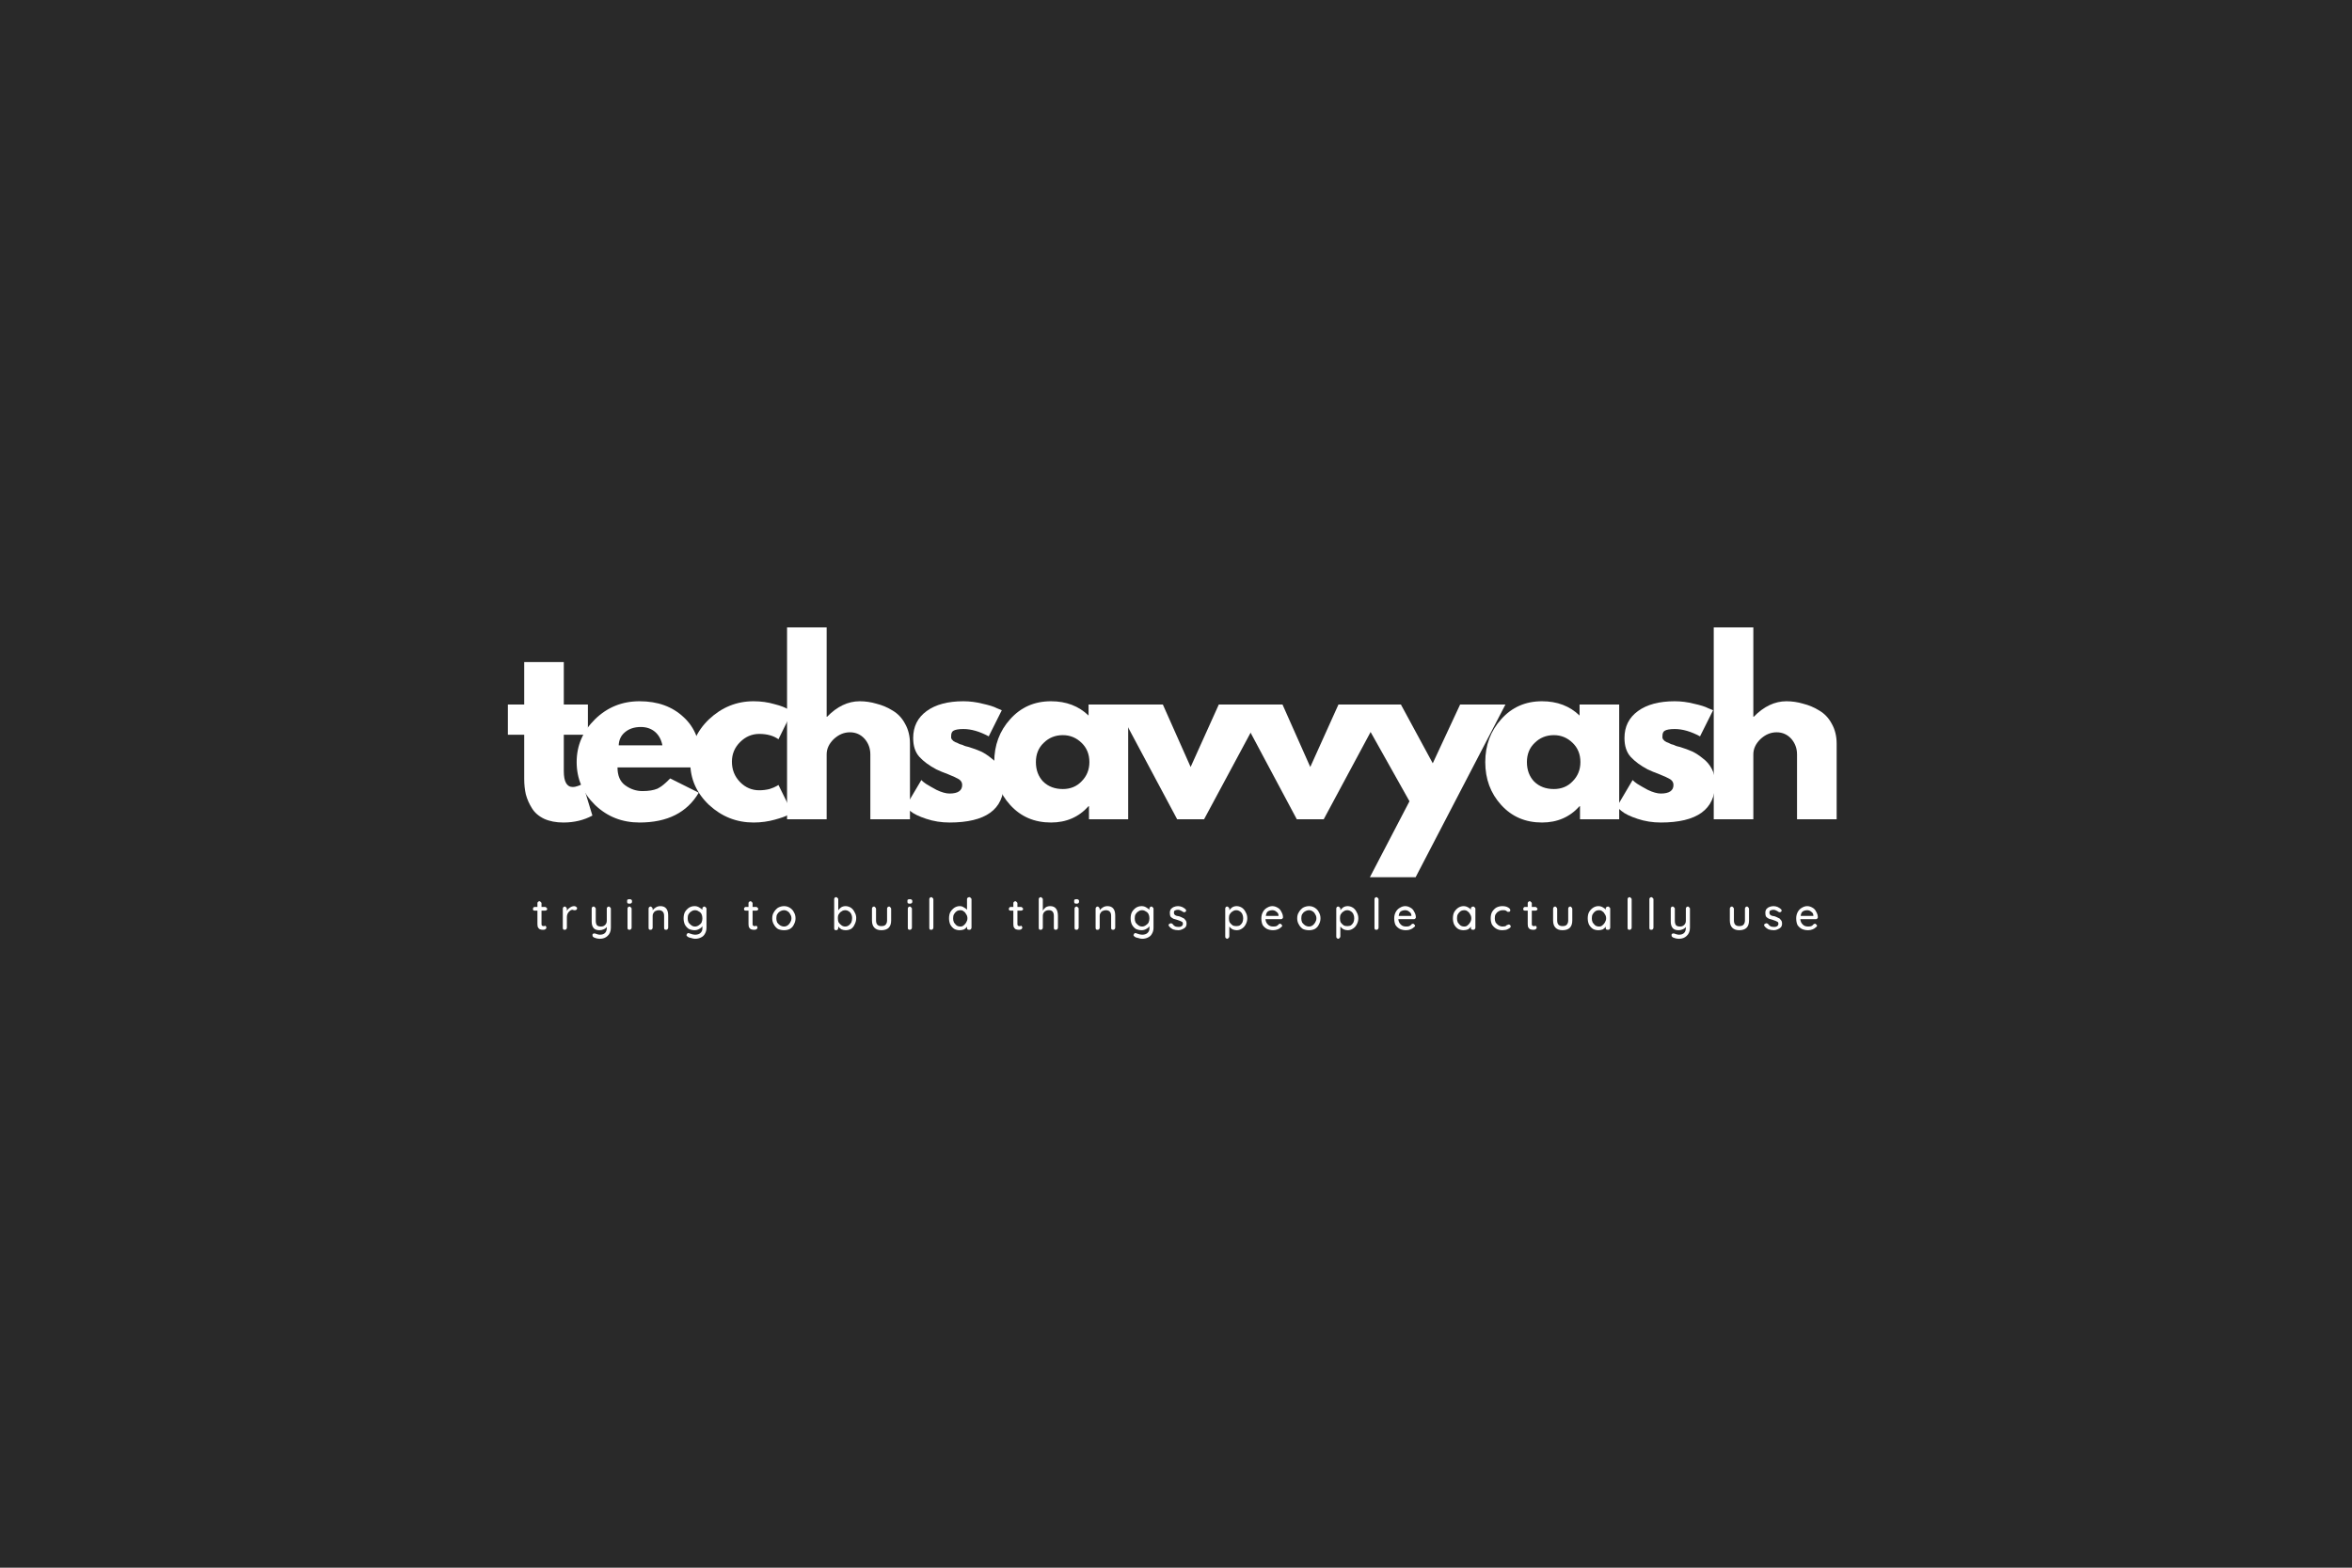 <svg xmlns="http://www.w3.org/2000/svg" xmlns:xlink="http://www.w3.org/1999/xlink" width="120" zoomAndPan="magnify" viewBox="0 0 90 60" height="80" preserveAspectRatio="xMidYMid meet" version="1.0"><defs><g/></defs><rect x="-9" width="108" fill="#ffffff" y="-6" height="72" fill-opacity="1"/><rect x="-9" width="108" fill="#292929" y="-6" height="72" fill-opacity="1"/><g fill="#ffffff" fill-opacity="1"><g transform="translate(19.293, 31.355)"><g><path d="M 0.766 -4.391 L 0.766 -6.016 L 2.281 -6.016 L 2.281 -4.391 L 3.203 -4.391 L 3.203 -3.234 L 2.281 -3.234 L 2.281 -1.844 C 2.281 -1.438 2.395 -1.234 2.625 -1.234 C 2.676 -1.234 2.734 -1.242 2.797 -1.266 C 2.859 -1.285 2.91 -1.305 2.953 -1.328 L 3 -1.375 L 3.375 -0.141 C 3.051 0.035 2.68 0.125 2.266 0.125 C 1.984 0.125 1.738 0.078 1.531 -0.016 C 1.32 -0.117 1.164 -0.254 1.062 -0.422 C 0.957 -0.586 0.879 -0.766 0.828 -0.953 C 0.785 -1.141 0.766 -1.336 0.766 -1.547 L 0.766 -3.234 L 0.141 -3.234 L 0.141 -4.391 Z M 0.766 -4.391 "/></g></g></g><g fill="#ffffff" fill-opacity="1"><g transform="translate(21.863, 31.355)"><g><path d="M 4.953 -1.984 L 1.766 -1.984 C 1.766 -1.672 1.863 -1.441 2.062 -1.297 C 2.27 -1.148 2.488 -1.078 2.719 -1.078 C 2.957 -1.078 3.148 -1.109 3.297 -1.172 C 3.441 -1.242 3.602 -1.375 3.781 -1.562 L 4.875 -1.016 C 4.426 -0.254 3.672 0.125 2.609 0.125 C 1.941 0.125 1.375 -0.098 0.906 -0.547 C 0.438 -1.004 0.203 -1.551 0.203 -2.188 C 0.203 -2.82 0.438 -3.367 0.906 -3.828 C 1.375 -4.285 1.941 -4.516 2.609 -4.516 C 3.305 -4.516 3.867 -4.312 4.297 -3.906 C 4.734 -3.508 4.953 -2.938 4.953 -2.188 C 4.953 -2.082 4.953 -2.016 4.953 -1.984 Z M 1.812 -2.828 L 3.484 -2.828 C 3.441 -3.047 3.348 -3.219 3.203 -3.344 C 3.055 -3.469 2.875 -3.531 2.656 -3.531 C 2.406 -3.531 2.203 -3.461 2.047 -3.328 C 1.898 -3.203 1.82 -3.035 1.812 -2.828 Z M 1.812 -2.828 "/></g></g></g><g fill="#ffffff" fill-opacity="1"><g transform="translate(26.21, 31.355)"><g><path d="M 2.844 -3.266 C 2.562 -3.266 2.316 -3.16 2.109 -2.953 C 1.898 -2.742 1.797 -2.492 1.797 -2.203 C 1.797 -1.898 1.898 -1.641 2.109 -1.422 C 2.316 -1.211 2.562 -1.109 2.844 -1.109 C 2.977 -1.109 3.109 -1.125 3.234 -1.156 C 3.359 -1.195 3.445 -1.234 3.5 -1.266 L 3.578 -1.312 L 4.094 -0.266 C 4.051 -0.234 3.992 -0.195 3.922 -0.156 C 3.859 -0.113 3.695 -0.055 3.438 0.016 C 3.188 0.086 2.914 0.125 2.625 0.125 C 1.977 0.125 1.41 -0.098 0.922 -0.547 C 0.441 -1.004 0.203 -1.547 0.203 -2.172 C 0.203 -2.816 0.441 -3.367 0.922 -3.828 C 1.41 -4.285 1.977 -4.516 2.625 -4.516 C 2.914 -4.516 3.18 -4.477 3.422 -4.406 C 3.672 -4.344 3.848 -4.273 3.953 -4.203 L 4.094 -4.109 L 3.578 -3.062 C 3.391 -3.195 3.145 -3.266 2.844 -3.266 Z M 2.844 -3.266 "/></g></g></g><g fill="#ffffff" fill-opacity="1"><g transform="translate(29.601, 31.355)"><g><path d="M 0.516 0 L 0.516 -7.344 L 2.031 -7.344 L 2.031 -3.922 L 2.047 -3.922 C 2.43 -4.316 2.848 -4.516 3.297 -4.516 C 3.516 -4.516 3.727 -4.484 3.938 -4.422 C 4.156 -4.367 4.363 -4.281 4.562 -4.156 C 4.758 -4.039 4.914 -3.875 5.031 -3.656 C 5.156 -3.438 5.219 -3.18 5.219 -2.891 L 5.219 0 L 3.703 0 L 3.703 -2.484 C 3.703 -2.711 3.629 -2.91 3.484 -3.078 C 3.336 -3.242 3.148 -3.328 2.922 -3.328 C 2.691 -3.328 2.484 -3.238 2.297 -3.062 C 2.117 -2.883 2.031 -2.691 2.031 -2.484 L 2.031 0 Z M 0.516 0 "/></g></g></g><g fill="#ffffff" fill-opacity="1"><g transform="translate(34.443, 31.355)"><g><path d="M 2.422 -4.516 C 2.672 -4.516 2.914 -4.484 3.156 -4.422 C 3.406 -4.367 3.586 -4.312 3.703 -4.25 L 3.891 -4.172 L 3.391 -3.172 C 3.047 -3.359 2.723 -3.453 2.422 -3.453 C 2.242 -3.453 2.117 -3.43 2.047 -3.391 C 1.984 -3.359 1.953 -3.289 1.953 -3.188 C 1.953 -3.164 1.953 -3.141 1.953 -3.109 C 1.961 -3.086 1.973 -3.066 1.984 -3.047 C 2.004 -3.035 2.02 -3.02 2.031 -3 C 2.051 -2.988 2.078 -2.973 2.109 -2.953 C 2.141 -2.941 2.164 -2.93 2.188 -2.922 C 2.207 -2.91 2.238 -2.895 2.281 -2.875 C 2.332 -2.863 2.367 -2.852 2.391 -2.844 C 2.41 -2.832 2.445 -2.816 2.5 -2.797 C 2.562 -2.785 2.602 -2.773 2.625 -2.766 C 2.801 -2.711 2.957 -2.656 3.094 -2.594 C 3.227 -2.531 3.363 -2.441 3.5 -2.328 C 3.645 -2.223 3.758 -2.086 3.844 -1.922 C 3.926 -1.766 3.969 -1.582 3.969 -1.375 C 3.969 -0.375 3.273 0.125 1.891 0.125 C 1.578 0.125 1.281 0.078 1 -0.016 C 0.719 -0.109 0.516 -0.207 0.391 -0.312 L 0.203 -0.469 L 0.812 -1.5 C 0.852 -1.457 0.91 -1.41 0.984 -1.359 C 1.066 -1.305 1.203 -1.227 1.391 -1.125 C 1.586 -1.031 1.754 -0.984 1.891 -0.984 C 2.211 -0.984 2.375 -1.094 2.375 -1.312 C 2.375 -1.406 2.332 -1.477 2.25 -1.531 C 2.164 -1.582 2.031 -1.645 1.844 -1.719 C 1.656 -1.789 1.504 -1.852 1.391 -1.906 C 1.117 -2.051 0.898 -2.211 0.734 -2.391 C 0.578 -2.566 0.5 -2.805 0.5 -3.109 C 0.5 -3.547 0.672 -3.891 1.016 -4.141 C 1.359 -4.391 1.828 -4.516 2.422 -4.516 Z M 2.422 -4.516 "/></g></g></g><g fill="#ffffff" fill-opacity="1"><g transform="translate(37.842, 31.355)"><g><path d="M 0.812 -0.547 C 0.406 -0.992 0.203 -1.539 0.203 -2.188 C 0.203 -2.832 0.406 -3.379 0.812 -3.828 C 1.219 -4.285 1.738 -4.516 2.375 -4.516 C 2.957 -4.516 3.438 -4.332 3.812 -3.969 L 3.812 -4.391 L 5.328 -4.391 L 5.328 0 L 3.828 0 L 3.828 -0.5 L 3.812 -0.5 C 3.438 -0.082 2.957 0.125 2.375 0.125 C 1.738 0.125 1.219 -0.098 0.812 -0.547 Z M 2.094 -2.922 C 1.895 -2.734 1.797 -2.488 1.797 -2.188 C 1.797 -1.883 1.891 -1.633 2.078 -1.438 C 2.273 -1.25 2.523 -1.156 2.828 -1.156 C 3.117 -1.156 3.359 -1.254 3.547 -1.453 C 3.742 -1.648 3.844 -1.895 3.844 -2.188 C 3.844 -2.488 3.742 -2.734 3.547 -2.922 C 3.348 -3.117 3.109 -3.219 2.828 -3.219 C 2.535 -3.219 2.289 -3.117 2.094 -2.922 Z M 2.094 -2.922 "/></g></g></g><g fill="#ffffff" fill-opacity="1"><g transform="translate(42.872, 31.355)"><g><path d="M 1.625 -4.391 L 2.688 -2 L 3.766 -4.391 L 5.562 -4.391 L 3.203 0 L 2.172 0 L -0.172 -4.391 Z M 1.625 -4.391 "/></g></g></g><g fill="#ffffff" fill-opacity="1"><g transform="translate(47.45, 31.355)"><g><path d="M 1.625 -4.391 L 2.688 -2 L 3.766 -4.391 L 5.562 -4.391 L 3.203 0 L 2.172 0 L -0.172 -4.391 Z M 1.625 -4.391 "/></g></g></g><g fill="#ffffff" fill-opacity="1"><g transform="translate(52.028, 31.355)"><g><path d="M 3.844 -4.391 L 5.578 -4.391 L 2.141 2.219 L 0.391 2.219 L 1.906 -0.688 L -0.172 -4.391 L 1.578 -4.391 L 2.797 -2.141 Z M 3.844 -4.391 "/></g></g></g><g fill="#ffffff" fill-opacity="1"><g transform="translate(56.631, 31.355)"><g><path d="M 0.812 -0.547 C 0.406 -0.992 0.203 -1.539 0.203 -2.188 C 0.203 -2.832 0.406 -3.379 0.812 -3.828 C 1.219 -4.285 1.738 -4.516 2.375 -4.516 C 2.957 -4.516 3.438 -4.332 3.812 -3.969 L 3.812 -4.391 L 5.328 -4.391 L 5.328 0 L 3.828 0 L 3.828 -0.5 L 3.812 -0.5 C 3.438 -0.082 2.957 0.125 2.375 0.125 C 1.738 0.125 1.219 -0.098 0.812 -0.547 Z M 2.094 -2.922 C 1.895 -2.734 1.797 -2.488 1.797 -2.188 C 1.797 -1.883 1.891 -1.633 2.078 -1.438 C 2.273 -1.25 2.523 -1.156 2.828 -1.156 C 3.117 -1.156 3.359 -1.254 3.547 -1.453 C 3.742 -1.648 3.844 -1.895 3.844 -2.188 C 3.844 -2.488 3.742 -2.734 3.547 -2.922 C 3.348 -3.117 3.109 -3.219 2.828 -3.219 C 2.535 -3.219 2.289 -3.117 2.094 -2.922 Z M 2.094 -2.922 "/></g></g></g><g fill="#ffffff" fill-opacity="1"><g transform="translate(61.661, 31.355)"><g><path d="M 2.422 -4.516 C 2.672 -4.516 2.914 -4.484 3.156 -4.422 C 3.406 -4.367 3.586 -4.312 3.703 -4.25 L 3.891 -4.172 L 3.391 -3.172 C 3.047 -3.359 2.723 -3.453 2.422 -3.453 C 2.242 -3.453 2.117 -3.43 2.047 -3.391 C 1.984 -3.359 1.953 -3.289 1.953 -3.188 C 1.953 -3.164 1.953 -3.141 1.953 -3.109 C 1.961 -3.086 1.973 -3.066 1.984 -3.047 C 2.004 -3.035 2.02 -3.02 2.031 -3 C 2.051 -2.988 2.078 -2.973 2.109 -2.953 C 2.141 -2.941 2.164 -2.93 2.188 -2.922 C 2.207 -2.91 2.238 -2.895 2.281 -2.875 C 2.332 -2.863 2.367 -2.852 2.391 -2.844 C 2.41 -2.832 2.445 -2.816 2.5 -2.797 C 2.562 -2.785 2.602 -2.773 2.625 -2.766 C 2.801 -2.711 2.957 -2.656 3.094 -2.594 C 3.227 -2.531 3.363 -2.441 3.5 -2.328 C 3.645 -2.223 3.758 -2.086 3.844 -1.922 C 3.926 -1.766 3.969 -1.582 3.969 -1.375 C 3.969 -0.375 3.273 0.125 1.891 0.125 C 1.578 0.125 1.281 0.078 1 -0.016 C 0.719 -0.109 0.516 -0.207 0.391 -0.312 L 0.203 -0.469 L 0.812 -1.5 C 0.852 -1.457 0.91 -1.41 0.984 -1.359 C 1.066 -1.305 1.203 -1.227 1.391 -1.125 C 1.586 -1.031 1.754 -0.984 1.891 -0.984 C 2.211 -0.984 2.375 -1.094 2.375 -1.312 C 2.375 -1.406 2.332 -1.477 2.25 -1.531 C 2.164 -1.582 2.031 -1.645 1.844 -1.719 C 1.656 -1.789 1.504 -1.852 1.391 -1.906 C 1.117 -2.051 0.898 -2.211 0.734 -2.391 C 0.578 -2.566 0.5 -2.805 0.5 -3.109 C 0.5 -3.547 0.672 -3.891 1.016 -4.141 C 1.359 -4.391 1.828 -4.516 2.422 -4.516 Z M 2.422 -4.516 "/></g></g></g><g fill="#ffffff" fill-opacity="1"><g transform="translate(65.061, 31.355)"><g><path d="M 0.516 0 L 0.516 -7.344 L 2.031 -7.344 L 2.031 -3.922 L 2.047 -3.922 C 2.43 -4.316 2.848 -4.516 3.297 -4.516 C 3.516 -4.516 3.727 -4.484 3.938 -4.422 C 4.156 -4.367 4.363 -4.281 4.562 -4.156 C 4.758 -4.039 4.914 -3.875 5.031 -3.656 C 5.156 -3.438 5.219 -3.18 5.219 -2.891 L 5.219 0 L 3.703 0 L 3.703 -2.484 C 3.703 -2.711 3.629 -2.91 3.484 -3.078 C 3.336 -3.242 3.148 -3.328 2.922 -3.328 C 2.691 -3.328 2.484 -3.238 2.297 -3.062 C 2.117 -2.883 2.031 -2.691 2.031 -2.484 L 2.031 0 Z M 0.516 0 "/></g></g></g><g fill="#ffffff" fill-opacity="1"><g transform="translate(20.362, 35.586)"><g><path d="M 0.359 -0.734 L 0.359 -0.219 C 0.359 -0.164 0.383 -0.141 0.438 -0.141 C 0.445 -0.141 0.457 -0.141 0.469 -0.141 C 0.477 -0.148 0.488 -0.156 0.5 -0.156 C 0.508 -0.156 0.52 -0.145 0.531 -0.125 C 0.539 -0.113 0.547 -0.102 0.547 -0.094 C 0.547 -0.062 0.531 -0.035 0.5 -0.016 C 0.477 -0.004 0.453 0 0.422 0 C 0.379 0 0.344 -0.004 0.312 -0.016 C 0.281 -0.023 0.254 -0.047 0.234 -0.078 C 0.211 -0.109 0.203 -0.156 0.203 -0.219 L 0.203 -0.734 L 0.094 -0.734 C 0.07 -0.734 0.055 -0.738 0.047 -0.75 C 0.035 -0.758 0.031 -0.773 0.031 -0.797 C 0.031 -0.816 0.035 -0.832 0.047 -0.844 C 0.055 -0.863 0.07 -0.875 0.094 -0.875 L 0.203 -0.875 L 0.203 -1.016 C 0.203 -1.035 0.207 -1.051 0.219 -1.062 C 0.238 -1.082 0.258 -1.094 0.281 -1.094 C 0.301 -1.094 0.316 -1.082 0.328 -1.062 C 0.348 -1.051 0.359 -1.035 0.359 -1.016 L 0.359 -0.875 L 0.5 -0.875 C 0.52 -0.875 0.535 -0.863 0.547 -0.844 C 0.566 -0.832 0.578 -0.816 0.578 -0.797 C 0.578 -0.773 0.566 -0.758 0.547 -0.75 C 0.535 -0.738 0.52 -0.734 0.5 -0.734 Z M 0.359 -0.734 "/></g></g></g><g fill="#ffffff" fill-opacity="1"><g transform="translate(21.411, 35.586)"><g><path d="M 0.562 -0.906 C 0.594 -0.906 0.617 -0.895 0.641 -0.875 C 0.66 -0.863 0.672 -0.848 0.672 -0.828 C 0.672 -0.797 0.66 -0.773 0.641 -0.766 C 0.629 -0.754 0.613 -0.75 0.594 -0.75 C 0.582 -0.75 0.566 -0.75 0.547 -0.75 C 0.523 -0.758 0.508 -0.766 0.5 -0.766 C 0.457 -0.766 0.422 -0.75 0.391 -0.719 C 0.359 -0.695 0.332 -0.664 0.312 -0.625 C 0.289 -0.582 0.281 -0.535 0.281 -0.484 L 0.281 -0.078 C 0.281 -0.055 0.27 -0.035 0.25 -0.016 C 0.238 -0.004 0.223 0 0.203 0 C 0.172 0 0.148 -0.004 0.141 -0.016 C 0.129 -0.035 0.125 -0.055 0.125 -0.078 L 0.125 -0.797 C 0.125 -0.828 0.129 -0.848 0.141 -0.859 C 0.16 -0.879 0.18 -0.891 0.203 -0.891 C 0.223 -0.891 0.238 -0.879 0.25 -0.859 C 0.27 -0.848 0.281 -0.828 0.281 -0.797 L 0.281 -0.719 C 0.301 -0.77 0.336 -0.812 0.391 -0.844 C 0.441 -0.883 0.5 -0.906 0.562 -0.906 Z M 0.562 -0.906 "/></g></g></g><g fill="#ffffff" fill-opacity="1"><g transform="translate(22.516, 35.586)"><g><path d="M 0.781 -0.891 C 0.801 -0.891 0.816 -0.879 0.828 -0.859 C 0.848 -0.848 0.859 -0.832 0.859 -0.812 L 0.859 -0.078 C 0.859 0.055 0.816 0.16 0.734 0.234 C 0.66 0.305 0.562 0.344 0.438 0.344 C 0.395 0.344 0.352 0.336 0.312 0.328 C 0.27 0.316 0.238 0.305 0.219 0.297 C 0.176 0.273 0.156 0.25 0.156 0.219 C 0.156 0.207 0.156 0.195 0.156 0.188 C 0.156 0.176 0.16 0.164 0.172 0.156 C 0.191 0.145 0.207 0.141 0.219 0.141 C 0.227 0.141 0.238 0.141 0.25 0.141 C 0.281 0.148 0.312 0.16 0.344 0.172 C 0.375 0.18 0.406 0.188 0.438 0.188 C 0.613 0.188 0.703 0.098 0.703 -0.078 L 0.703 -0.109 C 0.672 -0.066 0.629 -0.035 0.578 -0.016 C 0.535 0.004 0.484 0.016 0.422 0.016 C 0.328 0.016 0.254 -0.008 0.203 -0.062 C 0.148 -0.125 0.125 -0.207 0.125 -0.312 L 0.125 -0.812 C 0.125 -0.832 0.129 -0.848 0.141 -0.859 C 0.148 -0.879 0.172 -0.891 0.203 -0.891 C 0.223 -0.891 0.238 -0.879 0.25 -0.859 C 0.27 -0.848 0.281 -0.832 0.281 -0.812 L 0.281 -0.344 C 0.281 -0.27 0.297 -0.211 0.328 -0.172 C 0.359 -0.141 0.41 -0.125 0.484 -0.125 C 0.547 -0.125 0.598 -0.145 0.641 -0.188 C 0.68 -0.227 0.703 -0.281 0.703 -0.344 L 0.703 -0.812 C 0.703 -0.832 0.707 -0.848 0.719 -0.859 C 0.738 -0.879 0.758 -0.891 0.781 -0.891 Z M 0.781 -0.891 "/></g></g></g><g fill="#ffffff" fill-opacity="1"><g transform="translate(23.903, 35.586)"><g><path d="M 0.266 -0.078 C 0.266 -0.055 0.254 -0.035 0.234 -0.016 C 0.223 -0.004 0.207 0 0.188 0 C 0.164 0 0.145 -0.004 0.125 -0.016 C 0.113 -0.035 0.109 -0.055 0.109 -0.078 L 0.109 -0.812 C 0.109 -0.832 0.113 -0.848 0.125 -0.859 C 0.145 -0.879 0.164 -0.891 0.188 -0.891 C 0.207 -0.891 0.223 -0.879 0.234 -0.859 C 0.254 -0.848 0.266 -0.832 0.266 -0.812 Z M 0.188 -1 C 0.156 -1 0.129 -1.004 0.109 -1.016 C 0.098 -1.035 0.094 -1.055 0.094 -1.078 L 0.094 -1.109 C 0.094 -1.129 0.098 -1.145 0.109 -1.156 C 0.129 -1.164 0.156 -1.172 0.188 -1.172 C 0.219 -1.172 0.238 -1.164 0.25 -1.156 C 0.27 -1.145 0.281 -1.129 0.281 -1.109 L 0.281 -1.078 C 0.281 -1.047 0.27 -1.023 0.25 -1.016 C 0.238 -1.004 0.219 -1 0.188 -1 Z M 0.188 -1 "/></g></g></g><g fill="#ffffff" fill-opacity="1"><g transform="translate(24.693, 35.586)"><g><path d="M 0.578 -0.906 C 0.773 -0.906 0.875 -0.785 0.875 -0.547 L 0.875 -0.078 C 0.875 -0.055 0.863 -0.035 0.844 -0.016 C 0.832 -0.004 0.816 0 0.797 0 C 0.773 0 0.754 -0.004 0.734 -0.016 C 0.723 -0.035 0.719 -0.055 0.719 -0.078 L 0.719 -0.531 C 0.719 -0.602 0.703 -0.656 0.672 -0.688 C 0.641 -0.727 0.586 -0.75 0.516 -0.75 C 0.473 -0.75 0.43 -0.738 0.391 -0.719 C 0.359 -0.707 0.332 -0.68 0.312 -0.641 C 0.289 -0.609 0.281 -0.57 0.281 -0.531 L 0.281 -0.078 C 0.281 -0.055 0.27 -0.035 0.25 -0.016 C 0.238 -0.004 0.223 0 0.203 0 C 0.172 0 0.148 -0.004 0.141 -0.016 C 0.129 -0.035 0.125 -0.055 0.125 -0.078 L 0.125 -0.797 C 0.125 -0.828 0.129 -0.848 0.141 -0.859 C 0.16 -0.879 0.18 -0.891 0.203 -0.891 C 0.223 -0.891 0.238 -0.879 0.25 -0.859 C 0.27 -0.848 0.281 -0.828 0.281 -0.797 L 0.281 -0.75 C 0.312 -0.789 0.352 -0.828 0.406 -0.859 C 0.457 -0.891 0.516 -0.906 0.578 -0.906 Z M 0.578 -0.906 "/></g></g></g><g fill="#ffffff" fill-opacity="1"><g transform="translate(26.096, 35.586)"><g><path d="M 0.859 -0.891 C 0.879 -0.891 0.895 -0.879 0.906 -0.859 C 0.926 -0.848 0.938 -0.832 0.938 -0.812 L 0.938 -0.078 C 0.938 0.016 0.914 0.094 0.875 0.156 C 0.844 0.219 0.789 0.266 0.719 0.297 C 0.656 0.328 0.582 0.344 0.5 0.344 C 0.457 0.344 0.406 0.332 0.344 0.312 C 0.281 0.301 0.238 0.285 0.219 0.266 C 0.188 0.242 0.172 0.223 0.172 0.203 C 0.172 0.191 0.176 0.18 0.188 0.172 C 0.195 0.141 0.219 0.125 0.25 0.125 C 0.258 0.125 0.273 0.129 0.297 0.141 C 0.379 0.172 0.445 0.188 0.5 0.188 C 0.594 0.188 0.66 0.164 0.703 0.125 C 0.754 0.082 0.781 0.023 0.781 -0.047 L 0.781 -0.141 C 0.758 -0.098 0.719 -0.062 0.656 -0.031 C 0.602 0 0.547 0.016 0.484 0.016 C 0.41 0.016 0.336 0 0.266 -0.031 C 0.203 -0.07 0.148 -0.129 0.109 -0.203 C 0.078 -0.273 0.062 -0.352 0.062 -0.438 C 0.062 -0.531 0.078 -0.609 0.109 -0.672 C 0.148 -0.742 0.203 -0.801 0.266 -0.844 C 0.328 -0.883 0.398 -0.906 0.484 -0.906 C 0.547 -0.906 0.602 -0.891 0.656 -0.859 C 0.707 -0.828 0.75 -0.797 0.781 -0.766 L 0.781 -0.812 C 0.781 -0.832 0.785 -0.848 0.797 -0.859 C 0.816 -0.879 0.836 -0.891 0.859 -0.891 Z M 0.5 -0.125 C 0.551 -0.125 0.598 -0.141 0.641 -0.172 C 0.691 -0.203 0.727 -0.238 0.75 -0.281 C 0.77 -0.332 0.781 -0.383 0.781 -0.438 C 0.781 -0.5 0.77 -0.551 0.75 -0.594 C 0.727 -0.645 0.691 -0.68 0.641 -0.703 C 0.598 -0.734 0.551 -0.75 0.5 -0.75 C 0.445 -0.75 0.398 -0.734 0.359 -0.703 C 0.316 -0.68 0.281 -0.645 0.25 -0.594 C 0.227 -0.551 0.219 -0.5 0.219 -0.438 C 0.219 -0.383 0.227 -0.332 0.25 -0.281 C 0.281 -0.238 0.316 -0.203 0.359 -0.172 C 0.398 -0.141 0.445 -0.125 0.5 -0.125 Z M 0.5 -0.125 "/></g></g></g><g fill="#ffffff" fill-opacity="1"><g transform="translate(27.564, 35.586)"><g/></g></g><g fill="#ffffff" fill-opacity="1"><g transform="translate(28.439, 35.586)"><g><path d="M 0.359 -0.734 L 0.359 -0.219 C 0.359 -0.164 0.383 -0.141 0.438 -0.141 C 0.445 -0.141 0.457 -0.141 0.469 -0.141 C 0.477 -0.148 0.488 -0.156 0.5 -0.156 C 0.508 -0.156 0.52 -0.145 0.531 -0.125 C 0.539 -0.113 0.547 -0.102 0.547 -0.094 C 0.547 -0.062 0.531 -0.035 0.5 -0.016 C 0.477 -0.004 0.453 0 0.422 0 C 0.379 0 0.344 -0.004 0.312 -0.016 C 0.281 -0.023 0.254 -0.047 0.234 -0.078 C 0.211 -0.109 0.203 -0.156 0.203 -0.219 L 0.203 -0.734 L 0.094 -0.734 C 0.07 -0.734 0.055 -0.738 0.047 -0.75 C 0.035 -0.758 0.031 -0.773 0.031 -0.797 C 0.031 -0.816 0.035 -0.832 0.047 -0.844 C 0.055 -0.863 0.07 -0.875 0.094 -0.875 L 0.203 -0.875 L 0.203 -1.016 C 0.203 -1.035 0.207 -1.051 0.219 -1.062 C 0.238 -1.082 0.258 -1.094 0.281 -1.094 C 0.301 -1.094 0.316 -1.082 0.328 -1.062 C 0.348 -1.051 0.359 -1.035 0.359 -1.016 L 0.359 -0.875 L 0.5 -0.875 C 0.52 -0.875 0.535 -0.863 0.547 -0.844 C 0.566 -0.832 0.578 -0.816 0.578 -0.797 C 0.578 -0.773 0.566 -0.758 0.547 -0.75 C 0.535 -0.738 0.52 -0.734 0.5 -0.734 Z M 0.359 -0.734 "/></g></g></g><g fill="#ffffff" fill-opacity="1"><g transform="translate(29.488, 35.586)"><g><path d="M 0.953 -0.438 C 0.953 -0.352 0.93 -0.273 0.891 -0.203 C 0.859 -0.129 0.805 -0.07 0.734 -0.031 C 0.672 0 0.598 0.016 0.516 0.016 C 0.43 0.016 0.352 0 0.281 -0.031 C 0.219 -0.07 0.164 -0.129 0.125 -0.203 C 0.082 -0.273 0.062 -0.352 0.062 -0.438 C 0.062 -0.531 0.082 -0.609 0.125 -0.672 C 0.164 -0.742 0.219 -0.801 0.281 -0.844 C 0.352 -0.883 0.43 -0.906 0.516 -0.906 C 0.598 -0.906 0.672 -0.883 0.734 -0.844 C 0.805 -0.801 0.859 -0.742 0.891 -0.672 C 0.93 -0.609 0.953 -0.531 0.953 -0.438 Z M 0.797 -0.438 C 0.797 -0.5 0.781 -0.551 0.75 -0.594 C 0.727 -0.645 0.695 -0.68 0.656 -0.703 C 0.613 -0.734 0.566 -0.75 0.516 -0.75 C 0.461 -0.75 0.41 -0.734 0.359 -0.703 C 0.316 -0.68 0.281 -0.645 0.25 -0.594 C 0.227 -0.551 0.219 -0.5 0.219 -0.438 C 0.219 -0.383 0.227 -0.332 0.25 -0.281 C 0.281 -0.238 0.316 -0.203 0.359 -0.172 C 0.41 -0.141 0.461 -0.125 0.516 -0.125 C 0.566 -0.125 0.613 -0.141 0.656 -0.172 C 0.695 -0.203 0.727 -0.238 0.75 -0.281 C 0.781 -0.332 0.797 -0.383 0.797 -0.438 Z M 0.797 -0.438 "/></g></g></g><g fill="#ffffff" fill-opacity="1"><g transform="translate(30.92, 35.586)"><g/></g></g><g fill="#ffffff" fill-opacity="1"><g transform="translate(31.795, 35.586)"><g><path d="M 0.562 -0.906 C 0.633 -0.906 0.703 -0.883 0.766 -0.844 C 0.828 -0.801 0.875 -0.742 0.906 -0.672 C 0.945 -0.609 0.969 -0.535 0.969 -0.453 C 0.969 -0.359 0.945 -0.273 0.906 -0.203 C 0.875 -0.129 0.828 -0.07 0.766 -0.031 C 0.703 0 0.633 0.016 0.562 0.016 C 0.508 0.016 0.457 0.004 0.406 -0.016 C 0.352 -0.047 0.312 -0.082 0.281 -0.125 L 0.281 -0.062 C 0.281 -0.039 0.27 -0.02 0.25 0 C 0.238 0.008 0.223 0.016 0.203 0.016 C 0.18 0.016 0.16 0.008 0.141 0 C 0.129 -0.02 0.125 -0.039 0.125 -0.062 L 0.125 -1.172 C 0.125 -1.191 0.129 -1.207 0.141 -1.219 C 0.148 -1.238 0.172 -1.25 0.203 -1.25 C 0.223 -1.25 0.238 -1.238 0.25 -1.219 C 0.27 -1.207 0.281 -1.191 0.281 -1.172 L 0.281 -0.75 C 0.312 -0.789 0.348 -0.828 0.391 -0.859 C 0.441 -0.891 0.5 -0.906 0.562 -0.906 Z M 0.547 -0.125 C 0.598 -0.125 0.645 -0.141 0.688 -0.172 C 0.727 -0.203 0.758 -0.238 0.781 -0.281 C 0.801 -0.332 0.812 -0.391 0.812 -0.453 C 0.812 -0.504 0.801 -0.551 0.781 -0.594 C 0.758 -0.645 0.727 -0.68 0.688 -0.703 C 0.645 -0.734 0.598 -0.75 0.547 -0.75 C 0.492 -0.75 0.445 -0.734 0.406 -0.703 C 0.363 -0.68 0.328 -0.645 0.297 -0.594 C 0.273 -0.551 0.266 -0.504 0.266 -0.453 C 0.266 -0.391 0.273 -0.332 0.297 -0.281 C 0.328 -0.238 0.363 -0.203 0.406 -0.172 C 0.445 -0.141 0.492 -0.125 0.547 -0.125 Z M 0.547 -0.125 "/></g></g></g><g fill="#ffffff" fill-opacity="1"><g transform="translate(33.241, 35.586)"><g><path d="M 0.781 -0.891 C 0.801 -0.891 0.816 -0.879 0.828 -0.859 C 0.848 -0.848 0.859 -0.828 0.859 -0.797 L 0.859 -0.359 C 0.859 -0.234 0.828 -0.141 0.766 -0.078 C 0.703 -0.016 0.609 0.016 0.484 0.016 C 0.367 0.016 0.281 -0.016 0.219 -0.078 C 0.156 -0.141 0.125 -0.234 0.125 -0.359 L 0.125 -0.797 C 0.125 -0.828 0.129 -0.848 0.141 -0.859 C 0.16 -0.879 0.18 -0.891 0.203 -0.891 C 0.223 -0.891 0.238 -0.879 0.25 -0.859 C 0.27 -0.848 0.281 -0.828 0.281 -0.797 L 0.281 -0.359 C 0.281 -0.211 0.348 -0.141 0.484 -0.141 C 0.555 -0.141 0.609 -0.156 0.641 -0.188 C 0.68 -0.227 0.703 -0.285 0.703 -0.359 L 0.703 -0.797 C 0.703 -0.828 0.707 -0.848 0.719 -0.859 C 0.738 -0.879 0.758 -0.891 0.781 -0.891 Z M 0.781 -0.891 "/></g></g></g><g fill="#ffffff" fill-opacity="1"><g transform="translate(34.629, 35.586)"><g><path d="M 0.266 -0.078 C 0.266 -0.055 0.254 -0.035 0.234 -0.016 C 0.223 -0.004 0.207 0 0.188 0 C 0.164 0 0.145 -0.004 0.125 -0.016 C 0.113 -0.035 0.109 -0.055 0.109 -0.078 L 0.109 -0.812 C 0.109 -0.832 0.113 -0.848 0.125 -0.859 C 0.145 -0.879 0.164 -0.891 0.188 -0.891 C 0.207 -0.891 0.223 -0.879 0.234 -0.859 C 0.254 -0.848 0.266 -0.832 0.266 -0.812 Z M 0.188 -1 C 0.156 -1 0.129 -1.004 0.109 -1.016 C 0.098 -1.035 0.094 -1.055 0.094 -1.078 L 0.094 -1.109 C 0.094 -1.129 0.098 -1.145 0.109 -1.156 C 0.129 -1.164 0.156 -1.172 0.188 -1.172 C 0.219 -1.172 0.238 -1.164 0.25 -1.156 C 0.27 -1.145 0.281 -1.129 0.281 -1.109 L 0.281 -1.078 C 0.281 -1.047 0.27 -1.023 0.25 -1.016 C 0.238 -1.004 0.219 -1 0.188 -1 Z M 0.188 -1 "/></g></g></g><g fill="#ffffff" fill-opacity="1"><g transform="translate(35.419, 35.586)"><g><path d="M 0.297 -0.078 C 0.297 -0.055 0.285 -0.035 0.266 -0.016 C 0.254 -0.004 0.238 0 0.219 0 C 0.188 0 0.164 -0.004 0.156 -0.016 C 0.145 -0.035 0.141 -0.055 0.141 -0.078 L 0.141 -1.172 C 0.141 -1.191 0.145 -1.207 0.156 -1.219 C 0.176 -1.238 0.195 -1.25 0.219 -1.25 C 0.238 -1.25 0.254 -1.238 0.266 -1.219 C 0.285 -1.207 0.297 -1.191 0.297 -1.172 Z M 0.297 -0.078 "/></g></g></g><g fill="#ffffff" fill-opacity="1"><g transform="translate(36.253, 35.586)"><g><path d="M 0.844 -1.25 C 0.863 -1.25 0.879 -1.238 0.891 -1.219 C 0.91 -1.207 0.922 -1.191 0.922 -1.172 L 0.922 -0.078 C 0.922 -0.055 0.91 -0.035 0.891 -0.016 C 0.879 -0.004 0.863 0 0.844 0 C 0.812 0 0.785 -0.004 0.766 -0.016 C 0.754 -0.035 0.75 -0.055 0.75 -0.078 L 0.75 -0.125 C 0.727 -0.082 0.691 -0.047 0.641 -0.016 C 0.586 0.004 0.531 0.016 0.469 0.016 C 0.395 0.016 0.328 0 0.266 -0.031 C 0.203 -0.07 0.148 -0.129 0.109 -0.203 C 0.078 -0.273 0.062 -0.352 0.062 -0.438 C 0.062 -0.531 0.078 -0.609 0.109 -0.672 C 0.148 -0.742 0.203 -0.801 0.266 -0.844 C 0.328 -0.883 0.395 -0.906 0.469 -0.906 C 0.531 -0.906 0.582 -0.891 0.625 -0.859 C 0.676 -0.836 0.719 -0.805 0.75 -0.766 L 0.75 -1.172 C 0.75 -1.191 0.754 -1.207 0.766 -1.219 C 0.785 -1.238 0.812 -1.25 0.844 -1.25 Z M 0.5 -0.125 C 0.551 -0.125 0.594 -0.141 0.625 -0.172 C 0.664 -0.203 0.695 -0.238 0.719 -0.281 C 0.75 -0.332 0.766 -0.383 0.766 -0.438 C 0.766 -0.5 0.75 -0.551 0.719 -0.594 C 0.695 -0.645 0.664 -0.68 0.625 -0.703 C 0.594 -0.734 0.551 -0.75 0.5 -0.75 C 0.438 -0.75 0.383 -0.734 0.344 -0.703 C 0.312 -0.68 0.281 -0.645 0.25 -0.594 C 0.227 -0.551 0.219 -0.5 0.219 -0.438 C 0.219 -0.383 0.227 -0.332 0.25 -0.281 C 0.281 -0.238 0.312 -0.203 0.344 -0.172 C 0.383 -0.141 0.438 -0.125 0.5 -0.125 Z M 0.5 -0.125 "/></g></g></g><g fill="#ffffff" fill-opacity="1"><g transform="translate(37.699, 35.586)"><g/></g></g><g fill="#ffffff" fill-opacity="1"><g transform="translate(38.573, 35.586)"><g><path d="M 0.359 -0.734 L 0.359 -0.219 C 0.359 -0.164 0.383 -0.141 0.438 -0.141 C 0.445 -0.141 0.457 -0.141 0.469 -0.141 C 0.477 -0.148 0.488 -0.156 0.5 -0.156 C 0.508 -0.156 0.52 -0.145 0.531 -0.125 C 0.539 -0.113 0.547 -0.102 0.547 -0.094 C 0.547 -0.062 0.531 -0.035 0.5 -0.016 C 0.477 -0.004 0.453 0 0.422 0 C 0.379 0 0.344 -0.004 0.312 -0.016 C 0.281 -0.023 0.254 -0.047 0.234 -0.078 C 0.211 -0.109 0.203 -0.156 0.203 -0.219 L 0.203 -0.734 L 0.094 -0.734 C 0.07 -0.734 0.055 -0.738 0.047 -0.75 C 0.035 -0.758 0.031 -0.773 0.031 -0.797 C 0.031 -0.816 0.035 -0.832 0.047 -0.844 C 0.055 -0.863 0.07 -0.875 0.094 -0.875 L 0.203 -0.875 L 0.203 -1.016 C 0.203 -1.035 0.207 -1.051 0.219 -1.062 C 0.238 -1.082 0.258 -1.094 0.281 -1.094 C 0.301 -1.094 0.316 -1.082 0.328 -1.062 C 0.348 -1.051 0.359 -1.035 0.359 -1.016 L 0.359 -0.875 L 0.5 -0.875 C 0.52 -0.875 0.535 -0.863 0.547 -0.844 C 0.566 -0.832 0.578 -0.816 0.578 -0.797 C 0.578 -0.773 0.566 -0.758 0.547 -0.75 C 0.535 -0.738 0.52 -0.734 0.5 -0.734 Z M 0.359 -0.734 "/></g></g></g><g fill="#ffffff" fill-opacity="1"><g transform="translate(39.623, 35.586)"><g><path d="M 0.562 -0.906 C 0.758 -0.906 0.859 -0.781 0.859 -0.531 L 0.859 -0.078 C 0.859 -0.055 0.848 -0.035 0.828 -0.016 C 0.816 -0.004 0.801 0 0.781 0 C 0.758 0 0.738 -0.004 0.719 -0.016 C 0.707 -0.035 0.703 -0.055 0.703 -0.078 L 0.703 -0.531 C 0.703 -0.676 0.641 -0.75 0.516 -0.75 C 0.441 -0.75 0.383 -0.727 0.344 -0.688 C 0.301 -0.645 0.281 -0.594 0.281 -0.531 L 0.281 -0.078 C 0.281 -0.055 0.27 -0.035 0.25 -0.016 C 0.238 -0.004 0.223 0 0.203 0 C 0.172 0 0.148 -0.004 0.141 -0.016 C 0.129 -0.035 0.125 -0.055 0.125 -0.078 L 0.125 -1.172 C 0.125 -1.191 0.129 -1.207 0.141 -1.219 C 0.16 -1.238 0.18 -1.25 0.203 -1.25 C 0.223 -1.25 0.238 -1.238 0.25 -1.219 C 0.27 -1.207 0.281 -1.191 0.281 -1.172 L 0.281 -0.734 C 0.312 -0.785 0.348 -0.828 0.391 -0.859 C 0.441 -0.891 0.5 -0.906 0.562 -0.906 Z M 0.562 -0.906 "/></g></g></g><g fill="#ffffff" fill-opacity="1"><g transform="translate(41.009, 35.586)"><g><path d="M 0.266 -0.078 C 0.266 -0.055 0.254 -0.035 0.234 -0.016 C 0.223 -0.004 0.207 0 0.188 0 C 0.164 0 0.145 -0.004 0.125 -0.016 C 0.113 -0.035 0.109 -0.055 0.109 -0.078 L 0.109 -0.812 C 0.109 -0.832 0.113 -0.848 0.125 -0.859 C 0.145 -0.879 0.164 -0.891 0.188 -0.891 C 0.207 -0.891 0.223 -0.879 0.234 -0.859 C 0.254 -0.848 0.266 -0.832 0.266 -0.812 Z M 0.188 -1 C 0.156 -1 0.129 -1.004 0.109 -1.016 C 0.098 -1.035 0.094 -1.055 0.094 -1.078 L 0.094 -1.109 C 0.094 -1.129 0.098 -1.145 0.109 -1.156 C 0.129 -1.164 0.156 -1.172 0.188 -1.172 C 0.219 -1.172 0.238 -1.164 0.25 -1.156 C 0.27 -1.145 0.281 -1.129 0.281 -1.109 L 0.281 -1.078 C 0.281 -1.047 0.27 -1.023 0.25 -1.016 C 0.238 -1.004 0.219 -1 0.188 -1 Z M 0.188 -1 "/></g></g></g><g fill="#ffffff" fill-opacity="1"><g transform="translate(41.799, 35.586)"><g><path d="M 0.578 -0.906 C 0.773 -0.906 0.875 -0.785 0.875 -0.547 L 0.875 -0.078 C 0.875 -0.055 0.863 -0.035 0.844 -0.016 C 0.832 -0.004 0.816 0 0.797 0 C 0.773 0 0.754 -0.004 0.734 -0.016 C 0.723 -0.035 0.719 -0.055 0.719 -0.078 L 0.719 -0.531 C 0.719 -0.602 0.703 -0.656 0.672 -0.688 C 0.641 -0.727 0.586 -0.75 0.516 -0.75 C 0.473 -0.75 0.43 -0.738 0.391 -0.719 C 0.359 -0.707 0.332 -0.68 0.312 -0.641 C 0.289 -0.609 0.281 -0.57 0.281 -0.531 L 0.281 -0.078 C 0.281 -0.055 0.27 -0.035 0.25 -0.016 C 0.238 -0.004 0.223 0 0.203 0 C 0.172 0 0.148 -0.004 0.141 -0.016 C 0.129 -0.035 0.125 -0.055 0.125 -0.078 L 0.125 -0.797 C 0.125 -0.828 0.129 -0.848 0.141 -0.859 C 0.16 -0.879 0.18 -0.891 0.203 -0.891 C 0.223 -0.891 0.238 -0.879 0.25 -0.859 C 0.27 -0.848 0.281 -0.828 0.281 -0.797 L 0.281 -0.75 C 0.312 -0.789 0.352 -0.828 0.406 -0.859 C 0.457 -0.891 0.516 -0.906 0.578 -0.906 Z M 0.578 -0.906 "/></g></g></g><g fill="#ffffff" fill-opacity="1"><g transform="translate(43.202, 35.586)"><g><path d="M 0.859 -0.891 C 0.879 -0.891 0.895 -0.879 0.906 -0.859 C 0.926 -0.848 0.938 -0.832 0.938 -0.812 L 0.938 -0.078 C 0.938 0.016 0.914 0.094 0.875 0.156 C 0.844 0.219 0.789 0.266 0.719 0.297 C 0.656 0.328 0.582 0.344 0.5 0.344 C 0.457 0.344 0.406 0.332 0.344 0.312 C 0.281 0.301 0.238 0.285 0.219 0.266 C 0.188 0.242 0.172 0.223 0.172 0.203 C 0.172 0.191 0.176 0.18 0.188 0.172 C 0.195 0.141 0.219 0.125 0.25 0.125 C 0.258 0.125 0.273 0.129 0.297 0.141 C 0.379 0.172 0.445 0.188 0.5 0.188 C 0.594 0.188 0.66 0.164 0.703 0.125 C 0.754 0.082 0.781 0.023 0.781 -0.047 L 0.781 -0.141 C 0.758 -0.098 0.719 -0.062 0.656 -0.031 C 0.602 0 0.547 0.016 0.484 0.016 C 0.41 0.016 0.336 0 0.266 -0.031 C 0.203 -0.07 0.148 -0.129 0.109 -0.203 C 0.078 -0.273 0.062 -0.352 0.062 -0.438 C 0.062 -0.531 0.078 -0.609 0.109 -0.672 C 0.148 -0.742 0.203 -0.801 0.266 -0.844 C 0.328 -0.883 0.398 -0.906 0.484 -0.906 C 0.547 -0.906 0.602 -0.891 0.656 -0.859 C 0.707 -0.828 0.75 -0.797 0.781 -0.766 L 0.781 -0.812 C 0.781 -0.832 0.785 -0.848 0.797 -0.859 C 0.816 -0.879 0.836 -0.891 0.859 -0.891 Z M 0.5 -0.125 C 0.551 -0.125 0.598 -0.141 0.641 -0.172 C 0.691 -0.203 0.727 -0.238 0.75 -0.281 C 0.77 -0.332 0.781 -0.383 0.781 -0.438 C 0.781 -0.5 0.77 -0.551 0.75 -0.594 C 0.727 -0.645 0.691 -0.68 0.641 -0.703 C 0.598 -0.734 0.551 -0.75 0.5 -0.75 C 0.445 -0.75 0.398 -0.734 0.359 -0.703 C 0.316 -0.68 0.281 -0.645 0.25 -0.594 C 0.227 -0.551 0.219 -0.5 0.219 -0.438 C 0.219 -0.383 0.227 -0.332 0.25 -0.281 C 0.281 -0.238 0.316 -0.203 0.359 -0.172 C 0.398 -0.141 0.445 -0.125 0.5 -0.125 Z M 0.5 -0.125 "/></g></g></g><g fill="#ffffff" fill-opacity="1"><g transform="translate(44.67, 35.586)"><g><path d="M 0.062 -0.141 C 0.051 -0.148 0.047 -0.164 0.047 -0.188 C 0.047 -0.207 0.062 -0.223 0.094 -0.234 C 0.102 -0.242 0.113 -0.25 0.125 -0.25 C 0.145 -0.25 0.164 -0.242 0.188 -0.234 C 0.219 -0.191 0.25 -0.16 0.281 -0.141 C 0.32 -0.117 0.375 -0.109 0.438 -0.109 C 0.477 -0.109 0.516 -0.117 0.547 -0.141 C 0.578 -0.16 0.594 -0.191 0.594 -0.234 C 0.594 -0.273 0.578 -0.301 0.547 -0.312 C 0.516 -0.332 0.461 -0.352 0.391 -0.375 C 0.328 -0.395 0.273 -0.41 0.234 -0.422 C 0.191 -0.441 0.156 -0.469 0.125 -0.5 C 0.102 -0.539 0.094 -0.594 0.094 -0.656 C 0.094 -0.695 0.102 -0.738 0.125 -0.781 C 0.156 -0.82 0.195 -0.852 0.25 -0.875 C 0.301 -0.895 0.352 -0.906 0.406 -0.906 C 0.457 -0.906 0.508 -0.895 0.562 -0.875 C 0.613 -0.852 0.66 -0.82 0.703 -0.781 C 0.711 -0.758 0.719 -0.742 0.719 -0.734 C 0.719 -0.711 0.707 -0.695 0.688 -0.688 C 0.676 -0.676 0.664 -0.672 0.656 -0.672 C 0.633 -0.672 0.613 -0.676 0.594 -0.688 C 0.57 -0.707 0.547 -0.723 0.516 -0.734 C 0.484 -0.754 0.445 -0.766 0.406 -0.766 C 0.352 -0.766 0.312 -0.754 0.281 -0.734 C 0.258 -0.723 0.25 -0.695 0.25 -0.656 C 0.25 -0.613 0.266 -0.582 0.297 -0.562 C 0.328 -0.539 0.379 -0.523 0.453 -0.516 C 0.516 -0.492 0.562 -0.473 0.594 -0.453 C 0.633 -0.441 0.664 -0.414 0.688 -0.375 C 0.719 -0.344 0.734 -0.297 0.734 -0.234 C 0.734 -0.18 0.719 -0.133 0.688 -0.094 C 0.656 -0.062 0.613 -0.035 0.562 -0.016 C 0.52 0.004 0.473 0.016 0.422 0.016 C 0.348 0.016 0.281 0.004 0.219 -0.016 C 0.156 -0.047 0.102 -0.086 0.062 -0.141 Z M 0.062 -0.141 "/></g></g></g><g fill="#ffffff" fill-opacity="1"><g transform="translate(45.884, 35.586)"><g/></g></g><g fill="#ffffff" fill-opacity="1"><g transform="translate(46.759, 35.586)"><g><path d="M 0.562 -0.906 C 0.633 -0.906 0.703 -0.883 0.766 -0.844 C 0.828 -0.801 0.875 -0.742 0.906 -0.672 C 0.945 -0.609 0.969 -0.531 0.969 -0.438 C 0.969 -0.352 0.945 -0.273 0.906 -0.203 C 0.875 -0.141 0.828 -0.086 0.766 -0.047 C 0.703 -0.004 0.633 0.016 0.562 0.016 C 0.508 0.016 0.457 0.004 0.406 -0.016 C 0.352 -0.047 0.312 -0.082 0.281 -0.125 L 0.281 0.25 C 0.281 0.281 0.27 0.301 0.25 0.312 C 0.238 0.332 0.223 0.344 0.203 0.344 C 0.18 0.344 0.16 0.332 0.141 0.312 C 0.129 0.301 0.125 0.281 0.125 0.25 L 0.125 -0.812 C 0.125 -0.832 0.129 -0.848 0.141 -0.859 C 0.148 -0.879 0.172 -0.891 0.203 -0.891 C 0.223 -0.891 0.238 -0.879 0.25 -0.859 C 0.27 -0.848 0.281 -0.832 0.281 -0.812 L 0.281 -0.75 C 0.312 -0.789 0.348 -0.828 0.391 -0.859 C 0.441 -0.891 0.5 -0.906 0.562 -0.906 Z M 0.547 -0.141 C 0.598 -0.141 0.645 -0.148 0.688 -0.172 C 0.727 -0.203 0.758 -0.238 0.781 -0.281 C 0.801 -0.332 0.812 -0.383 0.812 -0.438 C 0.812 -0.5 0.801 -0.551 0.781 -0.594 C 0.758 -0.645 0.727 -0.68 0.688 -0.703 C 0.645 -0.734 0.598 -0.75 0.547 -0.75 C 0.492 -0.75 0.445 -0.734 0.406 -0.703 C 0.363 -0.68 0.328 -0.645 0.297 -0.594 C 0.273 -0.551 0.266 -0.5 0.266 -0.438 C 0.266 -0.383 0.273 -0.332 0.297 -0.281 C 0.328 -0.238 0.363 -0.203 0.406 -0.172 C 0.445 -0.148 0.492 -0.141 0.547 -0.141 Z M 0.547 -0.141 "/></g></g></g><g fill="#ffffff" fill-opacity="1"><g transform="translate(48.204, 35.586)"><g><path d="M 0.891 -0.469 C 0.891 -0.457 0.879 -0.441 0.859 -0.422 C 0.848 -0.41 0.832 -0.406 0.812 -0.406 L 0.219 -0.406 C 0.227 -0.32 0.258 -0.254 0.312 -0.203 C 0.363 -0.148 0.43 -0.125 0.516 -0.125 C 0.566 -0.125 0.609 -0.129 0.641 -0.141 C 0.68 -0.16 0.711 -0.188 0.734 -0.219 C 0.754 -0.227 0.77 -0.234 0.781 -0.234 C 0.801 -0.234 0.816 -0.223 0.828 -0.203 C 0.848 -0.191 0.859 -0.176 0.859 -0.156 C 0.859 -0.133 0.844 -0.113 0.812 -0.094 C 0.781 -0.062 0.738 -0.035 0.688 -0.016 C 0.633 0.004 0.578 0.016 0.516 0.016 C 0.43 0.016 0.352 0 0.281 -0.031 C 0.207 -0.07 0.148 -0.125 0.109 -0.188 C 0.078 -0.258 0.062 -0.344 0.062 -0.438 C 0.062 -0.531 0.082 -0.613 0.125 -0.688 C 0.164 -0.758 0.219 -0.812 0.281 -0.844 C 0.344 -0.883 0.41 -0.906 0.484 -0.906 C 0.555 -0.906 0.625 -0.883 0.688 -0.844 C 0.75 -0.812 0.797 -0.758 0.828 -0.688 C 0.867 -0.625 0.891 -0.551 0.891 -0.469 Z M 0.484 -0.75 C 0.422 -0.75 0.363 -0.734 0.312 -0.703 C 0.27 -0.672 0.242 -0.613 0.234 -0.531 L 0.719 -0.531 L 0.719 -0.547 C 0.719 -0.609 0.691 -0.656 0.641 -0.688 C 0.598 -0.727 0.547 -0.75 0.484 -0.75 Z M 0.484 -0.75 "/></g></g></g><g fill="#ffffff" fill-opacity="1"><g transform="translate(49.576, 35.586)"><g><path d="M 0.953 -0.438 C 0.953 -0.352 0.93 -0.273 0.891 -0.203 C 0.859 -0.129 0.805 -0.07 0.734 -0.031 C 0.672 0 0.598 0.016 0.516 0.016 C 0.43 0.016 0.352 0 0.281 -0.031 C 0.219 -0.07 0.164 -0.129 0.125 -0.203 C 0.082 -0.273 0.062 -0.352 0.062 -0.438 C 0.062 -0.531 0.082 -0.609 0.125 -0.672 C 0.164 -0.742 0.219 -0.801 0.281 -0.844 C 0.352 -0.883 0.43 -0.906 0.516 -0.906 C 0.598 -0.906 0.672 -0.883 0.734 -0.844 C 0.805 -0.801 0.859 -0.742 0.891 -0.672 C 0.93 -0.609 0.953 -0.531 0.953 -0.438 Z M 0.797 -0.438 C 0.797 -0.5 0.781 -0.551 0.75 -0.594 C 0.727 -0.645 0.695 -0.68 0.656 -0.703 C 0.613 -0.734 0.566 -0.75 0.516 -0.75 C 0.461 -0.75 0.41 -0.734 0.359 -0.703 C 0.316 -0.68 0.281 -0.645 0.25 -0.594 C 0.227 -0.551 0.219 -0.5 0.219 -0.438 C 0.219 -0.383 0.227 -0.332 0.25 -0.281 C 0.281 -0.238 0.316 -0.203 0.359 -0.172 C 0.41 -0.141 0.461 -0.125 0.516 -0.125 C 0.566 -0.125 0.613 -0.141 0.656 -0.172 C 0.695 -0.203 0.727 -0.238 0.75 -0.281 C 0.781 -0.332 0.797 -0.383 0.797 -0.438 Z M 0.797 -0.438 "/></g></g></g><g fill="#ffffff" fill-opacity="1"><g transform="translate(51.008, 35.586)"><g><path d="M 0.562 -0.906 C 0.633 -0.906 0.703 -0.883 0.766 -0.844 C 0.828 -0.801 0.875 -0.742 0.906 -0.672 C 0.945 -0.609 0.969 -0.531 0.969 -0.438 C 0.969 -0.352 0.945 -0.273 0.906 -0.203 C 0.875 -0.141 0.828 -0.086 0.766 -0.047 C 0.703 -0.004 0.633 0.016 0.562 0.016 C 0.508 0.016 0.457 0.004 0.406 -0.016 C 0.352 -0.047 0.312 -0.082 0.281 -0.125 L 0.281 0.25 C 0.281 0.281 0.27 0.301 0.25 0.312 C 0.238 0.332 0.223 0.344 0.203 0.344 C 0.18 0.344 0.16 0.332 0.141 0.312 C 0.129 0.301 0.125 0.281 0.125 0.25 L 0.125 -0.812 C 0.125 -0.832 0.129 -0.848 0.141 -0.859 C 0.148 -0.879 0.172 -0.891 0.203 -0.891 C 0.223 -0.891 0.238 -0.879 0.25 -0.859 C 0.27 -0.848 0.281 -0.832 0.281 -0.812 L 0.281 -0.75 C 0.312 -0.789 0.348 -0.828 0.391 -0.859 C 0.441 -0.891 0.5 -0.906 0.562 -0.906 Z M 0.547 -0.141 C 0.598 -0.141 0.645 -0.148 0.688 -0.172 C 0.727 -0.203 0.758 -0.238 0.781 -0.281 C 0.801 -0.332 0.812 -0.383 0.812 -0.438 C 0.812 -0.5 0.801 -0.551 0.781 -0.594 C 0.758 -0.645 0.727 -0.68 0.688 -0.703 C 0.645 -0.734 0.598 -0.75 0.547 -0.75 C 0.492 -0.75 0.445 -0.734 0.406 -0.703 C 0.363 -0.68 0.328 -0.645 0.297 -0.594 C 0.273 -0.551 0.266 -0.5 0.266 -0.438 C 0.266 -0.383 0.273 -0.332 0.297 -0.281 C 0.328 -0.238 0.363 -0.203 0.406 -0.172 C 0.445 -0.148 0.492 -0.141 0.547 -0.141 Z M 0.547 -0.141 "/></g></g></g><g fill="#ffffff" fill-opacity="1"><g transform="translate(52.454, 35.586)"><g><path d="M 0.297 -0.078 C 0.297 -0.055 0.285 -0.035 0.266 -0.016 C 0.254 -0.004 0.238 0 0.219 0 C 0.188 0 0.164 -0.004 0.156 -0.016 C 0.145 -0.035 0.141 -0.055 0.141 -0.078 L 0.141 -1.172 C 0.141 -1.191 0.145 -1.207 0.156 -1.219 C 0.176 -1.238 0.195 -1.25 0.219 -1.25 C 0.238 -1.25 0.254 -1.238 0.266 -1.219 C 0.285 -1.207 0.297 -1.191 0.297 -1.172 Z M 0.297 -0.078 "/></g></g></g><g fill="#ffffff" fill-opacity="1"><g transform="translate(53.288, 35.586)"><g><path d="M 0.891 -0.469 C 0.891 -0.457 0.879 -0.441 0.859 -0.422 C 0.848 -0.41 0.832 -0.406 0.812 -0.406 L 0.219 -0.406 C 0.227 -0.32 0.258 -0.254 0.312 -0.203 C 0.363 -0.148 0.43 -0.125 0.516 -0.125 C 0.566 -0.125 0.609 -0.129 0.641 -0.141 C 0.68 -0.16 0.711 -0.188 0.734 -0.219 C 0.754 -0.227 0.77 -0.234 0.781 -0.234 C 0.801 -0.234 0.816 -0.223 0.828 -0.203 C 0.848 -0.191 0.859 -0.176 0.859 -0.156 C 0.859 -0.133 0.844 -0.113 0.812 -0.094 C 0.781 -0.062 0.738 -0.035 0.688 -0.016 C 0.633 0.004 0.578 0.016 0.516 0.016 C 0.43 0.016 0.352 0 0.281 -0.031 C 0.207 -0.07 0.148 -0.125 0.109 -0.188 C 0.078 -0.258 0.062 -0.344 0.062 -0.438 C 0.062 -0.531 0.082 -0.613 0.125 -0.688 C 0.164 -0.758 0.219 -0.812 0.281 -0.844 C 0.344 -0.883 0.41 -0.906 0.484 -0.906 C 0.555 -0.906 0.625 -0.883 0.688 -0.844 C 0.75 -0.812 0.797 -0.758 0.828 -0.688 C 0.867 -0.625 0.891 -0.551 0.891 -0.469 Z M 0.484 -0.75 C 0.422 -0.75 0.363 -0.734 0.312 -0.703 C 0.27 -0.672 0.242 -0.613 0.234 -0.531 L 0.719 -0.531 L 0.719 -0.547 C 0.719 -0.609 0.691 -0.656 0.641 -0.688 C 0.598 -0.727 0.547 -0.75 0.484 -0.75 Z M 0.484 -0.75 "/></g></g></g><g fill="#ffffff" fill-opacity="1"><g transform="translate(54.659, 35.586)"><g/></g></g><g fill="#ffffff" fill-opacity="1"><g transform="translate(55.534, 35.586)"><g><path d="M 0.844 -0.891 C 0.863 -0.891 0.879 -0.879 0.891 -0.859 C 0.91 -0.848 0.922 -0.832 0.922 -0.812 L 0.922 -0.078 C 0.922 -0.055 0.91 -0.035 0.891 -0.016 C 0.879 -0.004 0.863 0 0.844 0 C 0.812 0 0.785 -0.004 0.766 -0.016 C 0.754 -0.035 0.75 -0.055 0.75 -0.078 L 0.75 -0.125 C 0.727 -0.082 0.691 -0.047 0.641 -0.016 C 0.586 0.004 0.531 0.016 0.469 0.016 C 0.395 0.016 0.328 0 0.266 -0.031 C 0.203 -0.07 0.148 -0.129 0.109 -0.203 C 0.078 -0.273 0.062 -0.352 0.062 -0.438 C 0.062 -0.531 0.078 -0.609 0.109 -0.672 C 0.148 -0.742 0.203 -0.801 0.266 -0.844 C 0.328 -0.883 0.395 -0.906 0.469 -0.906 C 0.531 -0.906 0.586 -0.891 0.641 -0.859 C 0.691 -0.836 0.727 -0.805 0.75 -0.766 L 0.75 -0.812 C 0.75 -0.832 0.754 -0.848 0.766 -0.859 C 0.785 -0.879 0.812 -0.891 0.844 -0.891 Z M 0.5 -0.125 C 0.551 -0.125 0.594 -0.141 0.625 -0.172 C 0.664 -0.203 0.695 -0.238 0.719 -0.281 C 0.75 -0.332 0.766 -0.383 0.766 -0.438 C 0.766 -0.5 0.75 -0.551 0.719 -0.594 C 0.695 -0.645 0.664 -0.68 0.625 -0.703 C 0.594 -0.734 0.551 -0.75 0.5 -0.75 C 0.438 -0.75 0.383 -0.734 0.344 -0.703 C 0.312 -0.68 0.281 -0.645 0.25 -0.594 C 0.227 -0.551 0.219 -0.5 0.219 -0.438 C 0.219 -0.383 0.227 -0.332 0.25 -0.281 C 0.281 -0.238 0.312 -0.203 0.344 -0.172 C 0.383 -0.141 0.438 -0.125 0.5 -0.125 Z M 0.5 -0.125 "/></g></g></g><g fill="#ffffff" fill-opacity="1"><g transform="translate(56.98, 35.586)"><g><path d="M 0.5 -0.906 C 0.594 -0.906 0.664 -0.891 0.719 -0.859 C 0.781 -0.828 0.812 -0.789 0.812 -0.75 C 0.812 -0.727 0.805 -0.711 0.797 -0.703 C 0.785 -0.691 0.77 -0.688 0.75 -0.688 C 0.738 -0.688 0.727 -0.688 0.719 -0.688 C 0.707 -0.688 0.695 -0.691 0.688 -0.703 C 0.676 -0.711 0.66 -0.723 0.641 -0.734 C 0.629 -0.742 0.609 -0.75 0.578 -0.75 C 0.555 -0.75 0.535 -0.75 0.516 -0.75 C 0.461 -0.75 0.41 -0.734 0.359 -0.703 C 0.316 -0.68 0.281 -0.645 0.25 -0.594 C 0.227 -0.551 0.219 -0.5 0.219 -0.438 C 0.219 -0.383 0.227 -0.332 0.25 -0.281 C 0.281 -0.238 0.316 -0.203 0.359 -0.172 C 0.41 -0.141 0.461 -0.125 0.516 -0.125 C 0.578 -0.125 0.625 -0.133 0.656 -0.156 C 0.664 -0.164 0.676 -0.176 0.688 -0.188 C 0.695 -0.188 0.707 -0.188 0.719 -0.188 C 0.727 -0.195 0.738 -0.203 0.75 -0.203 C 0.77 -0.203 0.785 -0.195 0.797 -0.188 C 0.816 -0.176 0.828 -0.156 0.828 -0.125 C 0.828 -0.102 0.812 -0.082 0.781 -0.062 C 0.75 -0.039 0.707 -0.02 0.656 0 C 0.602 0.008 0.551 0.016 0.5 0.016 C 0.414 0.016 0.336 -0.004 0.266 -0.047 C 0.203 -0.086 0.148 -0.141 0.109 -0.203 C 0.078 -0.273 0.062 -0.352 0.062 -0.438 C 0.062 -0.531 0.078 -0.609 0.109 -0.672 C 0.148 -0.742 0.203 -0.801 0.266 -0.844 C 0.336 -0.883 0.414 -0.906 0.5 -0.906 Z M 0.5 -0.906 "/></g></g></g><g fill="#ffffff" fill-opacity="1"><g transform="translate(58.256, 35.586)"><g><path d="M 0.359 -0.734 L 0.359 -0.219 C 0.359 -0.164 0.383 -0.141 0.438 -0.141 C 0.445 -0.141 0.457 -0.141 0.469 -0.141 C 0.477 -0.148 0.488 -0.156 0.5 -0.156 C 0.508 -0.156 0.52 -0.145 0.531 -0.125 C 0.539 -0.113 0.547 -0.102 0.547 -0.094 C 0.547 -0.062 0.531 -0.035 0.5 -0.016 C 0.477 -0.004 0.453 0 0.422 0 C 0.379 0 0.344 -0.004 0.312 -0.016 C 0.281 -0.023 0.254 -0.047 0.234 -0.078 C 0.211 -0.109 0.203 -0.156 0.203 -0.219 L 0.203 -0.734 L 0.094 -0.734 C 0.07 -0.734 0.055 -0.738 0.047 -0.75 C 0.035 -0.758 0.031 -0.773 0.031 -0.797 C 0.031 -0.816 0.035 -0.832 0.047 -0.844 C 0.055 -0.863 0.07 -0.875 0.094 -0.875 L 0.203 -0.875 L 0.203 -1.016 C 0.203 -1.035 0.207 -1.051 0.219 -1.062 C 0.238 -1.082 0.258 -1.094 0.281 -1.094 C 0.301 -1.094 0.316 -1.082 0.328 -1.062 C 0.348 -1.051 0.359 -1.035 0.359 -1.016 L 0.359 -0.875 L 0.5 -0.875 C 0.52 -0.875 0.535 -0.863 0.547 -0.844 C 0.566 -0.832 0.578 -0.816 0.578 -0.797 C 0.578 -0.773 0.566 -0.758 0.547 -0.75 C 0.535 -0.738 0.52 -0.734 0.5 -0.734 Z M 0.359 -0.734 "/></g></g></g><g fill="#ffffff" fill-opacity="1"><g transform="translate(59.305, 35.586)"><g><path d="M 0.781 -0.891 C 0.801 -0.891 0.816 -0.879 0.828 -0.859 C 0.848 -0.848 0.859 -0.828 0.859 -0.797 L 0.859 -0.359 C 0.859 -0.234 0.828 -0.141 0.766 -0.078 C 0.703 -0.016 0.609 0.016 0.484 0.016 C 0.367 0.016 0.281 -0.016 0.219 -0.078 C 0.156 -0.141 0.125 -0.234 0.125 -0.359 L 0.125 -0.797 C 0.125 -0.828 0.129 -0.848 0.141 -0.859 C 0.16 -0.879 0.18 -0.891 0.203 -0.891 C 0.223 -0.891 0.238 -0.879 0.25 -0.859 C 0.27 -0.848 0.281 -0.828 0.281 -0.797 L 0.281 -0.359 C 0.281 -0.211 0.348 -0.141 0.484 -0.141 C 0.555 -0.141 0.609 -0.156 0.641 -0.188 C 0.68 -0.227 0.703 -0.285 0.703 -0.359 L 0.703 -0.797 C 0.703 -0.828 0.707 -0.848 0.719 -0.859 C 0.738 -0.879 0.758 -0.891 0.781 -0.891 Z M 0.781 -0.891 "/></g></g></g><g fill="#ffffff" fill-opacity="1"><g transform="translate(60.693, 35.586)"><g><path d="M 0.844 -0.891 C 0.863 -0.891 0.879 -0.879 0.891 -0.859 C 0.91 -0.848 0.922 -0.832 0.922 -0.812 L 0.922 -0.078 C 0.922 -0.055 0.91 -0.035 0.891 -0.016 C 0.879 -0.004 0.863 0 0.844 0 C 0.812 0 0.785 -0.004 0.766 -0.016 C 0.754 -0.035 0.75 -0.055 0.75 -0.078 L 0.75 -0.125 C 0.727 -0.082 0.691 -0.047 0.641 -0.016 C 0.586 0.004 0.531 0.016 0.469 0.016 C 0.395 0.016 0.328 0 0.266 -0.031 C 0.203 -0.07 0.148 -0.129 0.109 -0.203 C 0.078 -0.273 0.062 -0.352 0.062 -0.438 C 0.062 -0.531 0.078 -0.609 0.109 -0.672 C 0.148 -0.742 0.203 -0.801 0.266 -0.844 C 0.328 -0.883 0.395 -0.906 0.469 -0.906 C 0.531 -0.906 0.586 -0.891 0.641 -0.859 C 0.691 -0.836 0.727 -0.805 0.75 -0.766 L 0.75 -0.812 C 0.75 -0.832 0.754 -0.848 0.766 -0.859 C 0.785 -0.879 0.812 -0.891 0.844 -0.891 Z M 0.5 -0.125 C 0.551 -0.125 0.594 -0.141 0.625 -0.172 C 0.664 -0.203 0.695 -0.238 0.719 -0.281 C 0.75 -0.332 0.766 -0.383 0.766 -0.438 C 0.766 -0.5 0.75 -0.551 0.719 -0.594 C 0.695 -0.645 0.664 -0.68 0.625 -0.703 C 0.594 -0.734 0.551 -0.75 0.5 -0.75 C 0.438 -0.75 0.383 -0.734 0.344 -0.703 C 0.312 -0.68 0.281 -0.645 0.25 -0.594 C 0.227 -0.551 0.219 -0.5 0.219 -0.438 C 0.219 -0.383 0.227 -0.332 0.25 -0.281 C 0.281 -0.238 0.312 -0.203 0.344 -0.172 C 0.383 -0.141 0.438 -0.125 0.5 -0.125 Z M 0.5 -0.125 "/></g></g></g><g fill="#ffffff" fill-opacity="1"><g transform="translate(62.139, 35.586)"><g><path d="M 0.297 -0.078 C 0.297 -0.055 0.285 -0.035 0.266 -0.016 C 0.254 -0.004 0.238 0 0.219 0 C 0.188 0 0.164 -0.004 0.156 -0.016 C 0.145 -0.035 0.141 -0.055 0.141 -0.078 L 0.141 -1.172 C 0.141 -1.191 0.145 -1.207 0.156 -1.219 C 0.176 -1.238 0.195 -1.25 0.219 -1.25 C 0.238 -1.25 0.254 -1.238 0.266 -1.219 C 0.285 -1.207 0.297 -1.191 0.297 -1.172 Z M 0.297 -0.078 "/></g></g></g><g fill="#ffffff" fill-opacity="1"><g transform="translate(62.973, 35.586)"><g><path d="M 0.297 -0.078 C 0.297 -0.055 0.285 -0.035 0.266 -0.016 C 0.254 -0.004 0.238 0 0.219 0 C 0.188 0 0.164 -0.004 0.156 -0.016 C 0.145 -0.035 0.141 -0.055 0.141 -0.078 L 0.141 -1.172 C 0.141 -1.191 0.145 -1.207 0.156 -1.219 C 0.176 -1.238 0.195 -1.25 0.219 -1.25 C 0.238 -1.25 0.254 -1.238 0.266 -1.219 C 0.285 -1.207 0.297 -1.191 0.297 -1.172 Z M 0.297 -0.078 "/></g></g></g><g fill="#ffffff" fill-opacity="1"><g transform="translate(63.807, 35.586)"><g><path d="M 0.781 -0.891 C 0.801 -0.891 0.816 -0.879 0.828 -0.859 C 0.848 -0.848 0.859 -0.832 0.859 -0.812 L 0.859 -0.078 C 0.859 0.055 0.816 0.16 0.734 0.234 C 0.66 0.305 0.562 0.344 0.438 0.344 C 0.395 0.344 0.352 0.336 0.312 0.328 C 0.27 0.316 0.238 0.305 0.219 0.297 C 0.176 0.273 0.156 0.25 0.156 0.219 C 0.156 0.207 0.156 0.195 0.156 0.188 C 0.156 0.176 0.16 0.164 0.172 0.156 C 0.191 0.145 0.207 0.141 0.219 0.141 C 0.227 0.141 0.238 0.141 0.25 0.141 C 0.281 0.148 0.312 0.16 0.344 0.172 C 0.375 0.18 0.406 0.188 0.438 0.188 C 0.613 0.188 0.703 0.098 0.703 -0.078 L 0.703 -0.109 C 0.672 -0.066 0.629 -0.035 0.578 -0.016 C 0.535 0.004 0.484 0.016 0.422 0.016 C 0.328 0.016 0.254 -0.008 0.203 -0.062 C 0.148 -0.125 0.125 -0.207 0.125 -0.312 L 0.125 -0.812 C 0.125 -0.832 0.129 -0.848 0.141 -0.859 C 0.148 -0.879 0.172 -0.891 0.203 -0.891 C 0.223 -0.891 0.238 -0.879 0.25 -0.859 C 0.27 -0.848 0.281 -0.832 0.281 -0.812 L 0.281 -0.344 C 0.281 -0.27 0.297 -0.211 0.328 -0.172 C 0.359 -0.141 0.41 -0.125 0.484 -0.125 C 0.547 -0.125 0.598 -0.145 0.641 -0.188 C 0.68 -0.227 0.703 -0.281 0.703 -0.344 L 0.703 -0.812 C 0.703 -0.832 0.707 -0.848 0.719 -0.859 C 0.738 -0.879 0.758 -0.891 0.781 -0.891 Z M 0.781 -0.891 "/></g></g></g><g fill="#ffffff" fill-opacity="1"><g transform="translate(65.194, 35.586)"><g/></g></g><g fill="#ffffff" fill-opacity="1"><g transform="translate(66.068, 35.586)"><g><path d="M 0.781 -0.891 C 0.801 -0.891 0.816 -0.879 0.828 -0.859 C 0.848 -0.848 0.859 -0.828 0.859 -0.797 L 0.859 -0.359 C 0.859 -0.234 0.828 -0.141 0.766 -0.078 C 0.703 -0.016 0.609 0.016 0.484 0.016 C 0.367 0.016 0.281 -0.016 0.219 -0.078 C 0.156 -0.141 0.125 -0.234 0.125 -0.359 L 0.125 -0.797 C 0.125 -0.828 0.129 -0.848 0.141 -0.859 C 0.16 -0.879 0.18 -0.891 0.203 -0.891 C 0.223 -0.891 0.238 -0.879 0.25 -0.859 C 0.27 -0.848 0.281 -0.828 0.281 -0.797 L 0.281 -0.359 C 0.281 -0.211 0.348 -0.141 0.484 -0.141 C 0.555 -0.141 0.609 -0.156 0.641 -0.188 C 0.68 -0.227 0.703 -0.285 0.703 -0.359 L 0.703 -0.797 C 0.703 -0.828 0.707 -0.848 0.719 -0.859 C 0.738 -0.879 0.758 -0.891 0.781 -0.891 Z M 0.781 -0.891 "/></g></g></g><g fill="#ffffff" fill-opacity="1"><g transform="translate(67.457, 35.586)"><g><path d="M 0.062 -0.141 C 0.051 -0.148 0.047 -0.164 0.047 -0.188 C 0.047 -0.207 0.062 -0.223 0.094 -0.234 C 0.102 -0.242 0.113 -0.25 0.125 -0.25 C 0.145 -0.25 0.164 -0.242 0.188 -0.234 C 0.219 -0.191 0.25 -0.16 0.281 -0.141 C 0.32 -0.117 0.375 -0.109 0.438 -0.109 C 0.477 -0.109 0.516 -0.117 0.547 -0.141 C 0.578 -0.16 0.594 -0.191 0.594 -0.234 C 0.594 -0.273 0.578 -0.301 0.547 -0.312 C 0.516 -0.332 0.461 -0.352 0.391 -0.375 C 0.328 -0.395 0.273 -0.41 0.234 -0.422 C 0.191 -0.441 0.156 -0.469 0.125 -0.5 C 0.102 -0.539 0.094 -0.594 0.094 -0.656 C 0.094 -0.695 0.102 -0.738 0.125 -0.781 C 0.156 -0.82 0.195 -0.852 0.25 -0.875 C 0.301 -0.895 0.352 -0.906 0.406 -0.906 C 0.457 -0.906 0.508 -0.895 0.562 -0.875 C 0.613 -0.852 0.66 -0.82 0.703 -0.781 C 0.711 -0.758 0.719 -0.742 0.719 -0.734 C 0.719 -0.711 0.707 -0.695 0.688 -0.688 C 0.676 -0.676 0.664 -0.672 0.656 -0.672 C 0.633 -0.672 0.613 -0.676 0.594 -0.688 C 0.57 -0.707 0.547 -0.723 0.516 -0.734 C 0.484 -0.754 0.445 -0.766 0.406 -0.766 C 0.352 -0.766 0.312 -0.754 0.281 -0.734 C 0.258 -0.723 0.25 -0.695 0.25 -0.656 C 0.25 -0.613 0.266 -0.582 0.297 -0.562 C 0.328 -0.539 0.379 -0.523 0.453 -0.516 C 0.516 -0.492 0.562 -0.473 0.594 -0.453 C 0.633 -0.441 0.664 -0.414 0.688 -0.375 C 0.719 -0.344 0.734 -0.297 0.734 -0.234 C 0.734 -0.18 0.719 -0.133 0.688 -0.094 C 0.656 -0.062 0.613 -0.035 0.562 -0.016 C 0.52 0.004 0.473 0.016 0.422 0.016 C 0.348 0.016 0.281 0.004 0.219 -0.016 C 0.156 -0.047 0.102 -0.086 0.062 -0.141 Z M 0.062 -0.141 "/></g></g></g><g fill="#ffffff" fill-opacity="1"><g transform="translate(68.67, 35.586)"><g><path d="M 0.891 -0.469 C 0.891 -0.457 0.879 -0.441 0.859 -0.422 C 0.848 -0.41 0.832 -0.406 0.812 -0.406 L 0.219 -0.406 C 0.227 -0.32 0.258 -0.254 0.312 -0.203 C 0.363 -0.148 0.43 -0.125 0.516 -0.125 C 0.566 -0.125 0.609 -0.129 0.641 -0.141 C 0.68 -0.16 0.711 -0.188 0.734 -0.219 C 0.754 -0.227 0.77 -0.234 0.781 -0.234 C 0.801 -0.234 0.816 -0.223 0.828 -0.203 C 0.848 -0.191 0.859 -0.176 0.859 -0.156 C 0.859 -0.133 0.844 -0.113 0.812 -0.094 C 0.781 -0.062 0.738 -0.035 0.688 -0.016 C 0.633 0.004 0.578 0.016 0.516 0.016 C 0.43 0.016 0.352 0 0.281 -0.031 C 0.207 -0.07 0.148 -0.125 0.109 -0.188 C 0.078 -0.258 0.062 -0.344 0.062 -0.438 C 0.062 -0.531 0.082 -0.613 0.125 -0.688 C 0.164 -0.758 0.219 -0.812 0.281 -0.844 C 0.344 -0.883 0.41 -0.906 0.484 -0.906 C 0.555 -0.906 0.625 -0.883 0.688 -0.844 C 0.75 -0.812 0.797 -0.758 0.828 -0.688 C 0.867 -0.625 0.891 -0.551 0.891 -0.469 Z M 0.484 -0.75 C 0.422 -0.75 0.363 -0.734 0.312 -0.703 C 0.27 -0.672 0.242 -0.613 0.234 -0.531 L 0.719 -0.531 L 0.719 -0.547 C 0.719 -0.609 0.691 -0.656 0.641 -0.688 C 0.598 -0.727 0.547 -0.75 0.484 -0.75 Z M 0.484 -0.75 "/></g></g></g></svg>